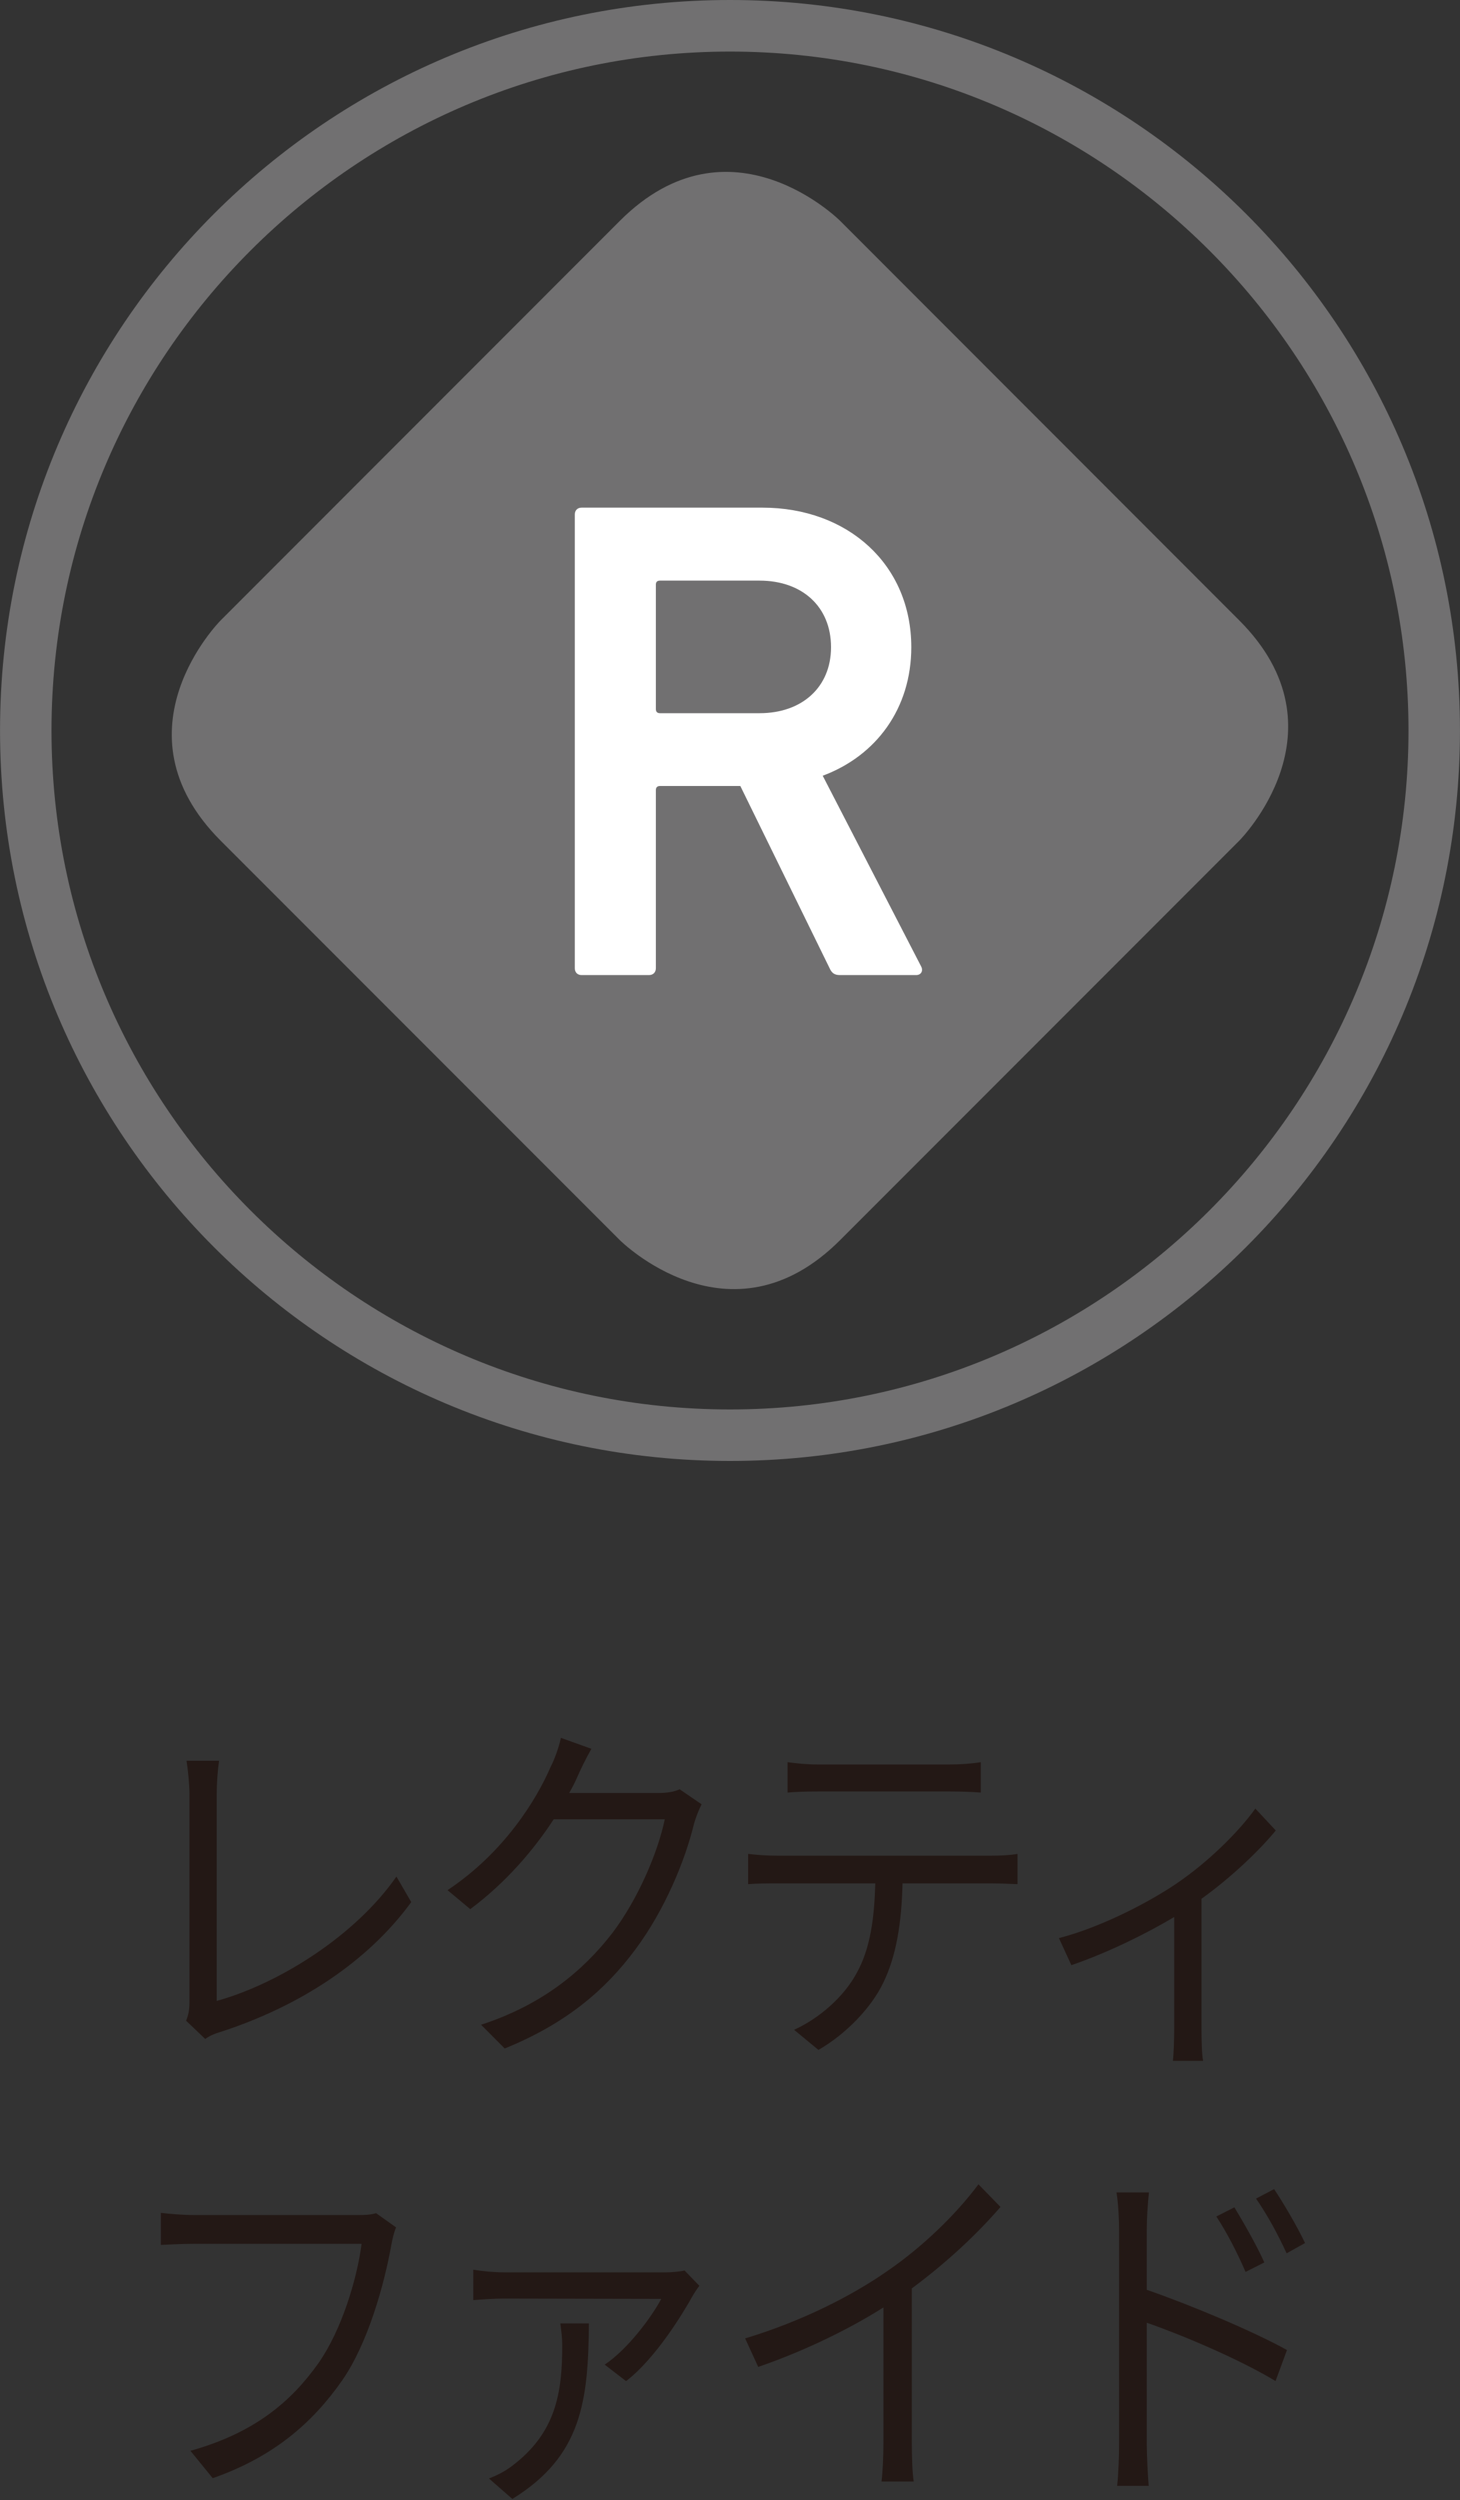 <?xml version="1.0" encoding="UTF-8"?>
<svg id="_レイヤー_10" data-name="レイヤー 10" xmlns="http://www.w3.org/2000/svg" width="40" height="68.449" viewBox="0 0 40 68.449">
  <rect x="0" y="0" width="40" height="68.449" fill="#333333" stroke="none"/>
  <defs>
    <style>
      .cls-1 {
        fill: #fff;
      }

      .cls-2 {
        fill: #231815;
      }

      .cls-3 {
        fill: #717071;
      }
    </style>
  </defs>
  <path class="cls-3" d="M20,0C8.955,0,.001,8.954,.001,20.001,.001,31.046,8.955,40,20,40s19.999-8.954,19.999-19.999C39.999,8.954,31.045,0,20,0m0,1.412c10.25,0,18.589,8.339,18.589,18.589,0,10.248-8.339,18.589-18.589,18.589S1.411,30.249,1.411,20.001C1.411,9.751,9.75,1.412,20,1.412"/>
  <path class="cls-3" d="M6.047,16.984s-3.017,3.017,0,6.035l10.935,10.935s3.017,3.017,6.034,0l10.935-10.935s3.017-3.02,0-6.035L23.017,6.046s-3.017-3.015-6.034,0L6.047,16.984Z"/>
  <path class="cls-1" d="M22.768,17.72c0-1.11-.792-1.823-1.958-1.823h-2.729c-.074,0-.112,.035-.112,.109v3.407c0,.074,.037,.114,.112,.114h2.729c1.166,0,1.958-.715,1.958-1.807m.244,8.977c-.151,0-.225-.058-.283-.188l-2.446-4.989h-2.202c-.074,0-.112,.039-.112,.114v4.875c0,.114-.077,.188-.188,.188h-1.847c-.112,0-.186-.074-.186-.188V14.087c0-.114,.074-.188,.186-.188h4.952c2.351,0,4.081,1.563,4.081,3.821,0,1.675-.959,2.973-2.427,3.519l2.692,5.212c.074,.132,0,.246-.132,.246h-2.088Z"/>
  <path class="cls-2" d="M5.191,54.835v-5.716c0-.26-.046-.711-.081-.911h.892c-.037,.251-.065,.62-.065,.911v5.665c1.721-.478,3.809-1.798,4.924-3.405l.406,.699c-1.171,1.607-3.024,2.848-5.266,3.568-.1,.028-.235,.079-.379,.179l-.523-.499c.063-.16,.091-.29,.091-.49"/>
  <path class="cls-2" d="M15.81,48.668c-.063,.142-.135,.281-.216,.423h2.441c.242,0,.439-.033,.585-.102l.602,.411c-.072,.139-.163,.369-.207,.53-.244,1.01-.801,2.36-1.603,3.438-.82,1.108-1.891,2.03-3.584,2.718l-.648-.65c1.649-.537,2.773-1.447,3.593-2.506,.701-.922,1.252-2.209,1.44-3.119h-3.043c-.55,.841-1.305,1.728-2.286,2.46l-.623-.52c1.549-1.029,2.439-2.478,2.827-3.38,.091-.17,.225-.527,.279-.79l.836,.3c-.151,.262-.314,.602-.395,.79"/>
  <path class="cls-2" d="M22.388,48.31h3.644c.253,0,.576-.021,.839-.063v.832c-.262-.021-.576-.03-.839-.03h-3.637c-.295,0-.592,.009-.818,.03v-.832c.251,.033,.523,.063,.811,.063m-1.108,2.497h5.897c.188,0,.485-.009,.701-.049v.829c-.2-.009-.488-.021-.701-.021h-2.45c-.026,1.08-.17,1.991-.532,2.729-.323,.669-1.008,1.391-1.772,1.83l-.667-.55c.701-.321,1.352-.899,1.7-1.528,.397-.699,.497-1.54,.525-2.481h-2.701c-.269,0-.532,0-.783,.021v-.829c.251,.03,.504,.049,.783,.049"/>
  <path class="cls-2" d="M32.251,51.557c.855-.581,1.684-1.401,2.142-2.039l.56,.599c-.451,.55-1.215,1.28-2.035,1.87v3.558c0,.311,.009,.718,.044,.88h-.827c.019-.163,.035-.569,.035-.88v-3.059c-.755,.451-1.8,.969-2.817,1.319l-.341-.741c1.187-.307,2.511-1.008,3.24-1.507"/>
  <path class="cls-2" d="M10.718,61.484c-.19,1.05-.629,2.66-1.343,3.689-.818,1.171-1.888,2.097-3.547,2.678l-.611-.75c1.747-.488,2.755-1.338,3.512-2.406,.636-.911,1.052-2.3,1.178-3.261H5.308c-.36,0-.667,.021-.901,.03v-.878c.253,.03,.604,.06,.901,.06h4.518c.135,0,.307,0,.478-.051l.548,.39c-.063,.142-.098,.309-.135,.499"/>
  <path class="cls-2" d="M14.036,68.419l-.639-.56c.2-.079,.413-.179,.623-.337,1.215-.911,1.384-2.011,1.384-3.319,0-.19-.026-.39-.053-.59h.783c-.016,2.128-.197,3.637-2.097,4.806m4.943-5.565c-.26,.469-1.017,1.719-1.828,2.339l-.585-.451c.641-.43,1.289-1.31,1.549-1.8-.504,0-3.951-.009-4.304-.009-.269,0-.567,.021-.845,.042v-.832c.253,.042,.576,.072,.845,.072h4.448c.135,0,.379-.021,.495-.051l.406,.42c-.056,.07-.135,.19-.181,.269"/>
  <path class="cls-2" d="M24.349,62.153c.936-.648,1.837-1.517,2.458-2.348l.604,.62c-.685,.79-1.512,1.549-2.43,2.23v4.216c0,.381,.016,.869,.053,1.071h-.883c.028-.19,.053-.69,.053-1.071v-3.695c-.945,.597-2.179,1.199-3.431,1.628l-.358-.78c1.556-.471,2.934-1.168,3.932-1.87"/>
  <path class="cls-2" d="M35.754,61.413l-.504,.281c-.244-.53-.532-1.059-.838-1.498l.495-.26c.235,.348,.632,1.02,.848,1.477m-1.117,.532l-.513,.258c-.225-.518-.504-1.068-.801-1.517l.495-.251c.225,.372,.613,1.041,.82,1.51m-3.979-.88c0-.279-.019-.732-.072-1.038h.89c-.035,.307-.06,.739-.06,1.038v1.628c1.187,.411,2.89,1.122,3.842,1.649l-.314,.85c-.973-.59-2.529-1.25-3.528-1.598v3.289c0,.318,.026,.857,.053,1.178h-.864c.035-.321,.053-.808,.053-1.178v-5.818Z"/>
</svg>